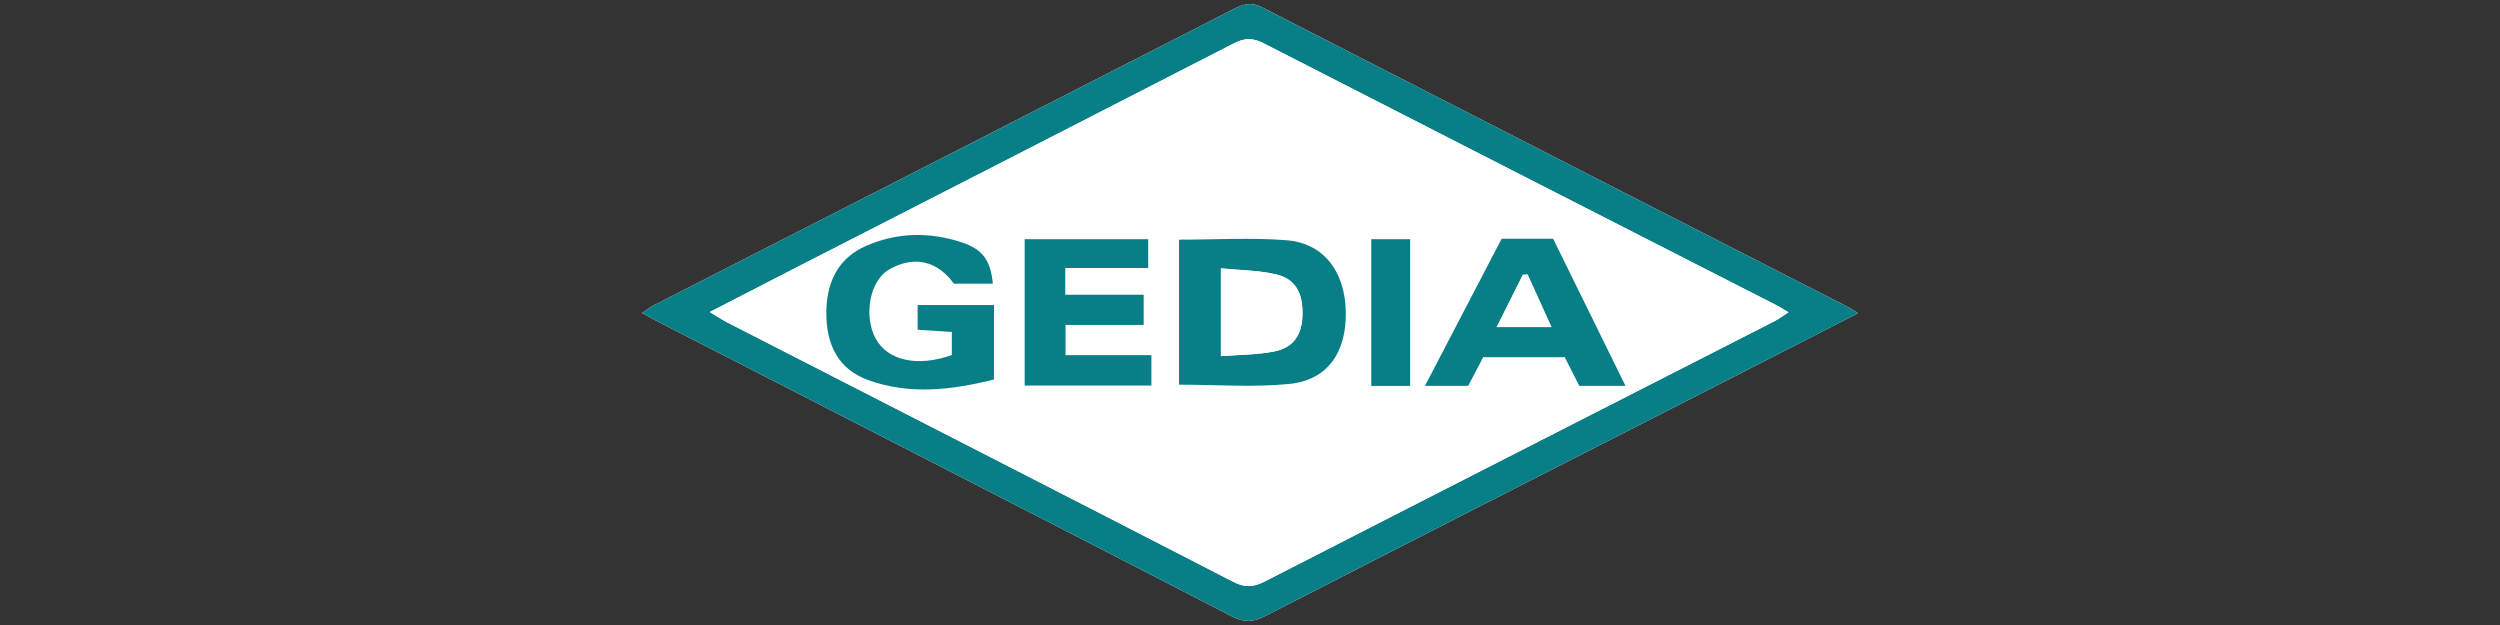 <?xml version="1.0" encoding="utf-8"?>
<!-- Generator: Adobe Illustrator 24.1.2, SVG Export Plug-In . SVG Version: 6.00 Build 0)  -->
<svg version="1.1" id="Warstwa_1" xmlns="http://www.w3.org/2000/svg" xmlns:xlink="http://www.w3.org/1999/xlink" x="0px" y="0px"
	 viewBox="0 0 180 45" style="enable-background:new 0 0 180 45;" xml:space="preserve">
<rect x="0" y="0" width="180" height="45" fill="#333333" stroke="none"/>
<style type="text/css">
	.st0{fill:#FFFFFF;}
	.st1{fill:#087F87;}
</style>
<g>
	<path class="st0" d="M133.774,22.554c-0.308-0.195-0.496-0.337-0.702-0.442c-14.063-7.187-28.13-14.364-42.182-21.574
		c-0.754-0.387-1.311-0.274-2,0.079C74.96,7.746,61.02,14.856,47.085,21.975c-0.275,0.141-0.522,0.339-0.859,0.561
		c0.402,0.22,0.691,0.387,0.988,0.54C61.053,30.174,74.897,37.261,88.72,44.39c0.885,0.456,1.541,0.392,2.384-0.04
		c10.892-5.585,21.801-11.136,32.705-16.698C127.097,25.975,130.38,24.291,133.774,22.554z"/>
	<path class="st1" d="M133.774,22.554c-3.394,1.736-6.677,3.42-9.964,5.097c-10.904,5.562-21.813,11.113-32.705,16.698
		c-0.844,0.433-1.499,0.497-2.384,0.04c-13.823-7.129-27.667-14.216-41.506-21.314c-0.297-0.152-0.586-0.319-0.988-0.54
		c0.337-0.222,0.584-0.421,0.859-0.561C61.02,14.856,74.96,7.746,88.89,0.617c0.689-0.353,1.246-0.466,2-0.079
		c14.051,7.209,28.119,14.387,42.182,21.574C133.278,22.218,133.466,22.359,133.774,22.554z M51.105,22.465
		c0.571,0.341,0.916,0.575,1.285,0.763c12.138,6.217,24.284,12.421,36.409,18.664c0.831,0.428,1.445,0.391,2.258-0.025
		c12.221-6.264,24.461-12.493,36.693-18.735c0.316-0.161,0.603-0.379,1.023-0.648c-0.387-0.227-0.621-0.381-0.869-0.508
		c-12.316-6.286-24.637-12.564-36.943-18.87c-0.772-0.396-1.378-0.369-2.136,0.021c-10.59,5.445-21.194,10.862-31.794,16.287
		C55.12,20.393,53.213,21.38,51.105,22.465z"/>
	<path class="st0" d="M51.105,22.465c2.107-1.085,4.014-2.072,5.926-3.05c10.6-5.426,21.204-10.842,31.794-16.287
		c0.758-0.39,1.364-0.417,2.136-0.021c12.306,6.306,24.627,12.584,36.943,18.87c0.248,0.127,0.482,0.281,0.869,0.508
		c-0.421,0.268-0.708,0.486-1.023,0.648c-12.233,6.242-24.472,12.471-36.693,18.735c-0.812,0.416-1.427,0.453-2.258,0.025
		C76.674,35.65,64.529,29.446,52.39,23.228C52.022,23.04,51.676,22.806,51.105,22.465z M84.891,17.255c0,3.556,0,6.99,0,10.443
		c2.716,0,5.362,0.206,7.962-0.056c2.74-0.276,4.109-2.288,4.044-5.224c-0.063-2.872-1.599-4.905-4.25-5.118
		C90.125,17.096,87.573,17.255,84.891,17.255z M71.57,21.963c-1.928,0-3.686,0-5.5,0c0,0.633,0,1.175,0,1.778
		c0.889,0.058,1.676,0.109,2.461,0.16c0,0.688,0,1.193,0,1.661c-2.478,0.888-4.636,0.396-5.489-1.193
		c-0.872-1.623-0.433-4.134,0.947-4.949c1.234-0.729,3.136-1.116,4.695,1.002c0.437,0,0.915,0,1.393,0c0.465,0,0.929,0,1.406,0
		c-0.154-1.651-0.723-2.473-2.222-2.968c-2.307-0.762-4.633-0.737-6.883,0.24c-2.121,0.921-2.891,2.739-2.883,4.894
		c0.008,2.169,0.809,3.98,3.007,4.775c3.003,1.087,6.007,0.718,9.067-0.037C71.57,25.475,71.57,23.768,71.57,21.963z
		 M117.034,27.782c-1.79-3.641-3.511-7.141-5.209-10.594c-1.322,0-2.462,0-3.707,0c-1.824,3.499-3.643,6.989-5.522,10.594
		c1.209,0,2.156,0,3.108,0c0.379-0.719,0.732-1.391,1.087-2.066c2.003,0,3.946,0,5.867,0c0.386,0.761,0.726,1.432,1.047,2.065
		C114.815,27.782,115.806,27.782,117.034,27.782z M73.776,27.757c3.132,0,6.085,0,9.125,0c0-0.717,0-1.355,0-2.187
		c-2.122,0-4.157,0-6.182,0c0-0.79,0-1.385,0-2.175c1.954,0,3.797,0,5.625,0c0-0.799,0-1.393,0-2.174c-1.955,0-3.801,0-5.646,0
		c0-0.699,0-1.207,0-1.925c2.036,0,3.977,0,5.973,0c0-0.803,0-1.392,0-2.074c-3.009,0-5.91,0-8.895,0
		C73.776,20.727,73.776,24.168,73.776,27.757z M98.732,17.221c0,3.629,0,7.091,0,10.564c0.988,0,1.839,0,2.799,0
		c0-3.527,0-6.996,0-10.564C100.568,17.221,99.684,17.221,98.732,17.221z"/>
	<path class="st1" d="M84.891,17.255c2.682,0,5.233-0.159,7.756,0.044c2.651,0.213,4.186,2.247,4.25,5.118
		c0.065,2.936-1.304,4.948-4.044,5.224c-2.599,0.262-5.246,0.056-7.962,0.056C84.891,24.246,84.891,20.811,84.891,17.255z
		 M87.904,25.645c1.367-0.109,2.605-0.099,3.795-0.332c1.404-0.274,2.016-1.147,2.074-2.539c0.068-1.614-0.458-2.662-1.851-3.007
		c-1.257-0.311-2.594-0.301-4.018-0.445C87.904,21.515,87.904,23.408,87.904,25.645z"/>
	<path class="st1" d="M71.57,21.963c0,1.805,0,3.512,0,5.363c-3.06,0.755-6.064,1.123-9.067,0.037
		c-2.198-0.795-2.999-2.606-3.007-4.775c-0.008-2.156,0.762-3.974,2.883-4.894c2.25-0.977,4.576-1.002,6.883-0.24
		c1.499,0.495,2.068,1.317,2.222,2.968c-0.477,0-0.942,0-1.406,0c-0.478,0-0.956,0-1.393,0c-1.559-2.118-3.46-1.731-4.695-1.002
		c-1.379,0.815-1.819,3.327-0.947,4.949c0.853,1.588,3.011,2.081,5.489,1.193c0-0.468,0-0.973,0-1.661
		c-0.785-0.051-1.572-0.102-2.461-0.16c0-0.603,0-1.145,0-1.778C67.884,21.963,69.642,21.963,71.57,21.963z"/>
	<path class="st1" d="M117.034,27.782c-1.228,0-2.219,0-3.328,0c-0.321-0.633-0.661-1.304-1.047-2.065c-1.921,0-3.863,0-5.867,0
		c-0.355,0.675-0.708,1.346-1.087,2.066c-0.952,0-1.899,0-3.108,0c1.879-3.606,3.698-7.095,5.522-10.594c1.245,0,2.385,0,3.707,0
		C113.523,20.641,115.244,24.141,117.034,27.782z M111.702,23.548c-0.649-1.432-1.182-2.608-1.714-3.783
		c-0.113,0.007-0.227,0.014-0.34,0.021c-0.6,1.196-1.199,2.391-1.887,3.763C109.17,23.548,110.291,23.548,111.702,23.548z"/>
	<path class="st1" d="M73.776,27.757c0-3.589,0-7.029,0-10.535c2.985,0,5.886,0,8.895,0c0,0.682,0,1.272,0,2.074
		c-1.996,0-3.938,0-5.973,0c0,0.718,0,1.225,0,1.925c1.846,0,3.691,0,5.646,0c0,0.781,0,1.375,0,2.174c-1.829,0-3.672,0-5.625,0
		c0,0.79,0,1.385,0,2.175c2.024,0,4.06,0,6.182,0c0,0.832,0,1.47,0,2.187C79.862,27.757,76.909,27.757,73.776,27.757z"/>
	<path class="st1" d="M98.732,17.221c0.952,0,1.835,0,2.799,0c0,3.569,0,7.038,0,10.564c-0.959,0-1.811,0-2.799,0
		C98.732,24.311,98.732,20.849,98.732,17.221z"/>
	<path class="st0" d="M87.904,25.645c0-2.238,0-4.131,0-6.322c1.425,0.144,2.761,0.134,4.018,0.445
		c1.393,0.344,1.919,1.393,1.851,3.007c-0.058,1.392-0.67,2.265-2.074,2.539C90.509,25.546,89.271,25.536,87.904,25.645z"/>
	<path class="st0" d="M111.702,23.548c-1.41,0-2.532,0-3.942,0c0.688-1.371,1.288-2.567,1.887-3.763
		c0.113-0.007,0.227-0.014,0.34-0.021C110.52,20.941,111.053,22.116,111.702,23.548z"/>
</g>
</svg>
